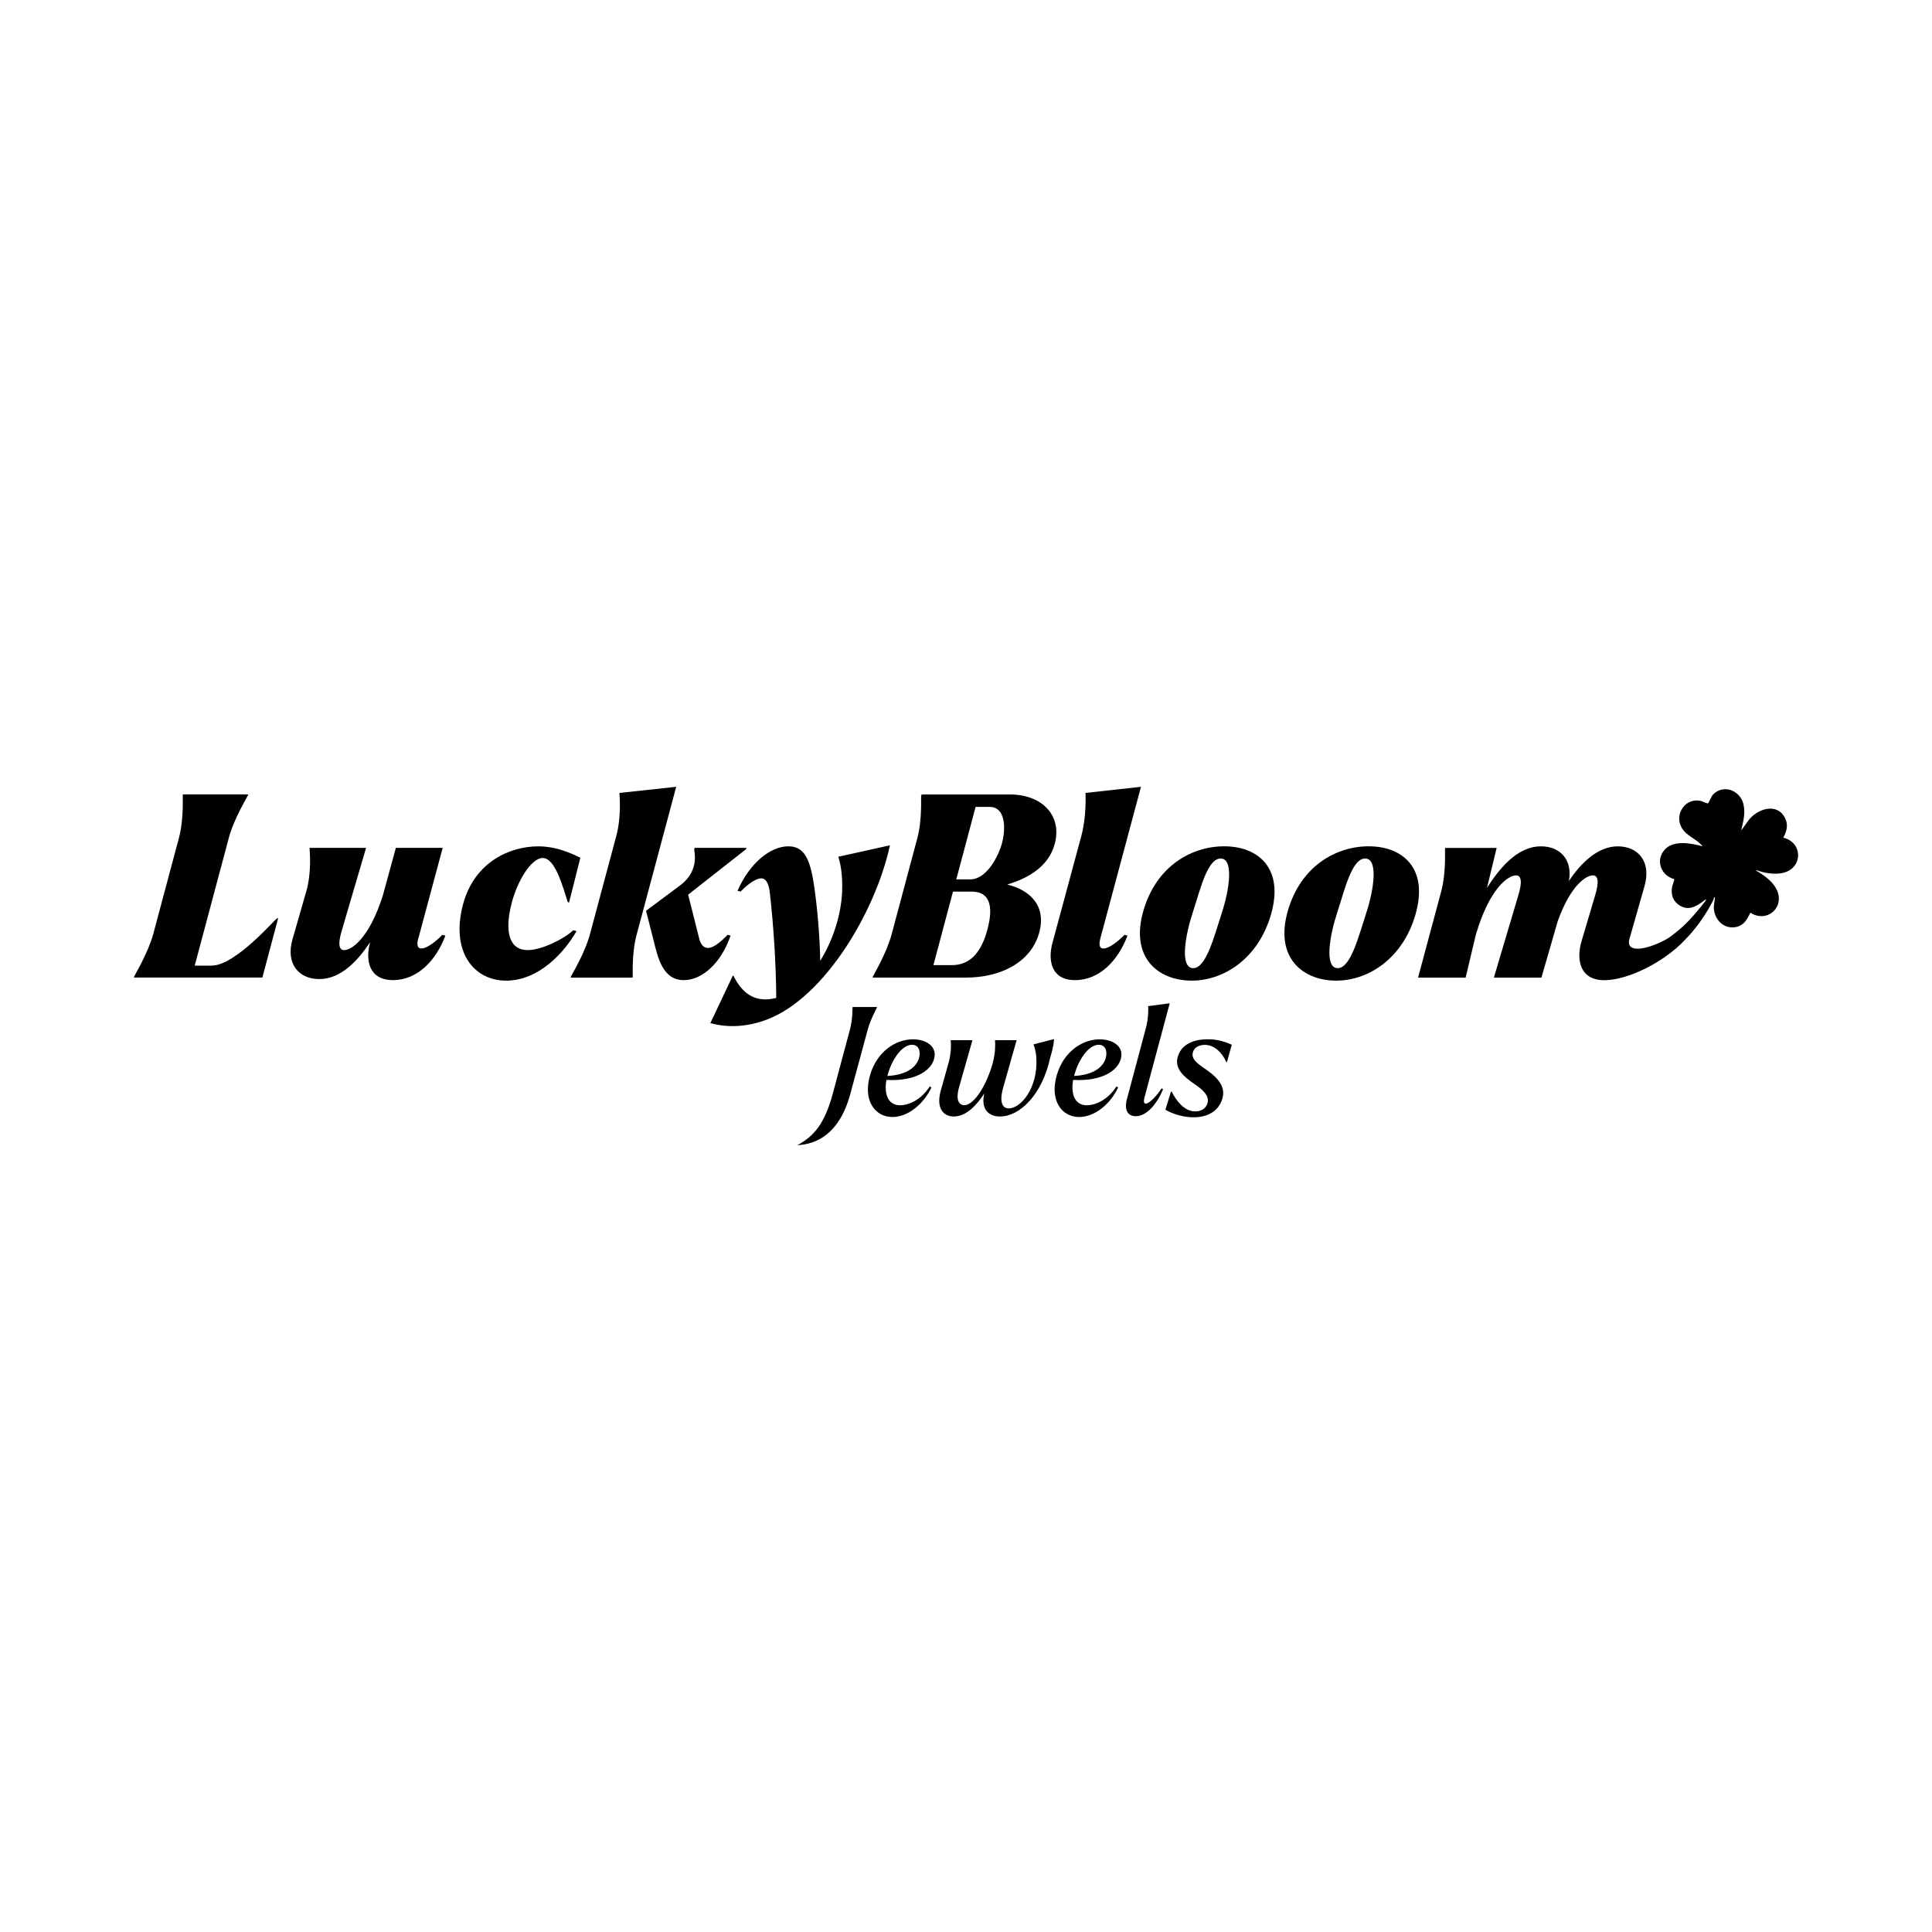 <svg viewBox="0 0 600 600" version="1.1" xmlns="http://www.w3.org/2000/svg" id="Laag_1">
  
  <path d="M65.76,299.88h-5.29l10.59-39.66c1.58-6,5.85-12.88,5.92-13.19l.08-.32h-20.22l-.08.32c-.08.32.4,7.19-1.19,13.19l-7.98,29.86c-1.66,6-5.85,12.88-5.92,13.19l-.08.32h39.89l4.9-18.41h-.32c-.4,0-12.88,14.69-20.3,14.69Z"></path>
  <path d="M129.9,291.51l7.58-28.2h-14.54l-4.11,15.01c-4.27,13.27-9.72,16.75-11.93,16.75-1.5,0-2.13-1.58-.71-6.24l7.5-25.52h-17.54v.39c0,.32.71,7.11-1.03,13.11l-4.27,14.85c-2.21,7.58,1.9,12.4,8.29,12.4,6.87,0,12.09-5.92,15.8-11.45-1.5,5.45-.47,11.77,7.11,11.77s13.35-6.08,16.27-13.82l-.95-.24c-4.19,4.34-8.85,6.32-7.5,1.18Z"></path>
  <path d="M178.01,288.9c-2.61,2.53-9.64,6.16-14.14,6.16-5.92,0-7.11-6.08-5.06-14.22,1.74-7.11,6.16-14.38,9.72-14.38,3.95,0,6.24,9.01,7.82,13.75h.4l3.48-13.82c-2.69-1.34-7.35-3.55-13.11-3.55-8.45,0-19.67,4.58-23.3,17.93-3.95,14.69,3.24,23.78,13.35,23.78s18.09-8.69,21.88-15.4l-1.03-.24Z"></path>
  <path d="M226.91,290.56l-.95-.24c-2.61,2.69-4.82,4.34-6.48,4.03-1.11-.16-1.9-1.11-2.37-3l-3.4-13.51,18.01-14.14.08-.39h-16.04l-.16.39c-.16.4,1.97,6.56-4.42,11.3l-10.51,7.82v.16l2.37,9.32c1.26,5.06,2.77,12.09,9.32,12.09,5.69,0,11.61-5.29,14.53-13.82Z"></path>
  <path d="M210.01,244.35l-17.62,1.9v.32c0,.32.63,6.87-.95,12.88l-8.22,30.65c-1.58,6-5.85,12.88-5.92,13.19l-.08.32h19.2l.08-.32c.08-.32-.4-7.19,1.26-13.19l12.24-45.74Z"></path>
  <path d="M276.37,262.52l-16.04,3.55c.63,1.9,1.42,5.37,1.19,10.98-.32,7.11-2.84,15.01-6.79,21.33-.16-8.06-.87-15.88-1.82-22.75-1.19-8.14-2.77-12.8-8.06-12.8-5.69,0-12.09,5.29-15.8,13.82l.95.24c2.53-2.61,4.9-4.11,6.4-4.11,1.18,0,2.29.95,2.69,4.58,1.11,9.95,1.9,21.25,1.98,32.55-.71.16-1.42.32-2.13.4-4.74.47-8.45-1.74-11.14-7.27h-.24l-6.95,14.69c5.92,1.66,12.09,1.03,17.77-1.18,17.62-6.79,33.49-33.26,38-54.03Z"></path>
  <path d="M271,303.6h28.99c10.66,0,20.22-4.66,22.75-13.98,2.37-8.77-3.4-13.35-9.95-14.93,6.24-1.82,12.88-5.45,14.77-12.64,2.37-8.77-3.95-15.32-13.9-15.32h-27.41l-.16.32c-.16.32.39,7.19-1.19,13.19l-7.98,29.86c-1.58,6-5.77,12.88-5.85,13.19l-.08.32ZM302.99,250.59h4.34c4.98,0,5.06,6.64,3.87,11.22-1.26,4.5-4.9,11.3-9.95,11.3h-4.27l6-22.51ZM295.96,276.9h5.77c6.56,0,6.48,6,4.9,11.85-1.82,6.79-5.21,10.98-10.98,10.98h-5.77l6.08-22.83Z"></path>
  <path d="M327.01,292.22c-1.74,5.77-.71,12.17,6.87,12.17s13.35-6.08,16.27-13.82l-.95-.24c-4.19,4.34-8.85,6.32-7.5,1.18l12.64-47.16-17.22,1.9v.32c0,.55.32,6.87-1.26,12.88l-8.85,32.78Z"></path>
  <path d="M380.57,262.83c-10.27-.16-21.49,6-25.52,20.14-4.03,14.14,4.27,21.33,14.54,21.57,10.19.24,21.25-6.71,25.2-20.78,3.95-14.14-4.03-20.78-14.22-20.93ZM379.46,283.45c-2.29,6.95-4.82,17.3-8.93,17.22-4.27-.08-2.37-10.51-.08-17.38,2.29-6.95,4.5-16.75,8.69-16.67,4.11.08,2.61,9.87.32,16.83Z"></path>
  <path d="M425.44,262.83c-10.27-.16-21.49,6-25.52,20.14-4.03,14.14,4.27,21.33,14.54,21.57,10.19.24,21.25-6.71,25.2-20.78,3.95-14.14-4.03-20.78-14.22-20.93ZM424.33,283.45c-2.29,6.95-4.82,17.3-8.93,17.22-4.27-.08-2.37-10.51-.08-17.38,2.29-6.95,4.5-16.75,8.69-16.67,4.11.08,2.61,9.87.32,16.83Z"></path>
  <path d="M272.35,312.74h-7.54l-.05.14c-.05.89,0,3.89-.8,6.84l-5.29,19.77c-2.58,9.65-6,13.44-11.05,16.16,5.62-.28,12.98-3.14,16.44-15.88l5.43-20.05c.8-2.95,2.44-5.95,2.86-6.84v-.14Z"></path>
  <path d="M283.5,322.77c-5.29,0-11.2,3.79-13.3,11.15-2.3,7.96,1.64,12.98,6.93,12.98,4.68,0,9.56-3.75,12.13-9.18l-.52-.33c-2.67,4.22-6.56,5.86-9.23,5.86-3.51,0-5.06-3.18-4.22-7.87,8.9.51,14.01-2.9,14.85-6.75.89-3.61-2.44-5.86-6.65-5.86ZM285.42,328.58c-.75,2.58-3.51,5.25-9.84,5.57.05-.23.14-.47.19-.7,1.22-4.22,4.22-8.99,7.49-8.99,1.97,0,2.76,1.92,2.15,4.12Z"></path>
  <path d="M321.86,328.81c.42,9.04-4.73,15.41-8.62,15.41-2.15,0-2.81-2.39-1.78-6.14l4.26-15.04h-6.7v.14c.09.84.14,3.93-.7,6.89l-.33,1.17c-2.25,6.98-5.76,11.99-8.57,11.99-1.69-.05-2.62-1.83-1.64-5.34l4.22-14.85h-6.75v.14c.14.84.19,3.93-.66,6.89l-2.44,8.71c-1.45,5.15.66,7.96,4.08,7.96,3.79,0,7.07-3.47,9.46-7.17-1.17,4.97,1.41,7.17,4.87,7.17,6.04,0,13.07-6.6,15.6-18.32.66-2.06,1.17-4.45,1.17-5.72l-6.37,1.64c.33.94.8,2.2.89,4.45Z"></path>
  <path d="M341.49,322.77c-5.29,0-11.2,3.79-13.3,11.15-2.3,7.96,1.64,12.98,6.93,12.98,4.68,0,9.56-3.75,12.13-9.18l-.52-.33c-2.67,4.22-6.56,5.86-9.23,5.86-3.51,0-5.06-3.18-4.22-7.87,8.9.51,14.01-2.9,14.85-6.75.89-3.61-2.44-5.86-6.65-5.86ZM343.41,328.58c-.75,2.58-3.51,5.25-9.84,5.57.05-.23.14-.47.19-.7,1.22-4.22,4.22-8.99,7.49-8.99,1.97,0,2.76,1.92,2.15,4.12Z"></path>
  <path d="M355.45,340.75l7.82-29.18-6.7.89v.09c.09.84.09,3.79-.7,6.7l-5.86,21.97c-.94,3.33.09,5.43,2.76,5.43,3.23,0,6.51-3.7,8.43-8.38l-.42-.28c-2.81,4.17-6.37,6.79-5.34,2.76Z"></path>
  <path d="M365.8,328.06c-1.17,3.79,1.87,6.32,4.92,8.43,2.81,1.92,5.06,3.79,4.22,6.32-.61,1.64-2.15,2.39-3.89,2.34-3.33-.05-5.81-3.42-7.21-6.18l-.19.05-1.73,5.62c2.62,1.5,5.9,2.39,8.85,2.34,4.26,0,7.68-1.92,8.81-5.67,1.03-3.33-.66-6.04-4.59-8.85-2.67-1.87-5.15-3.33-4.54-5.62.42-1.55,1.83-2.3,3.61-2.34,3-.09,5.53,2.44,6.79,5.34h.19l1.5-5.39c-2.34-1.08-5.06-1.78-7.73-1.69-4.54.05-7.96,1.83-8.99,5.29Z"></path>
  <path d="M553.82,260.14c1.01-1.91,1.59-3.76.65-5.84-2.43-5.39-9.12-3.1-11.74.86l-2,2.79c.64-2.81,1.41-5.41.68-8.31-1.07-4.27-6.25-6.12-9.37-2.93-.59.6-1.39,2.63-1.52,2.71-.41.24-1.57-.46-2.07-.61-4.77-1.39-8.65,3.89-6.19,8.25,1.47,2.61,4.69,3.45,6.49,5.76-3.6-.96-9.17-2.07-11.91,1.22-2.78,3.33-.88,7.95,3.13,8.98.1.12-.66,2.11-.72,2.55-.34,2.56.39,4.52,2.68,5.8,2.94,1.64,5.51-.33,7.81-2.08.1-.02.09.14.06.21-.31.71-3.13,3.95-3.83,4.76-1.41,1.62-2.91,3.18-4.58,4.54-.87.7-2.26,1.88-3.46,2.64-.3.17-.59.34-.89.5-.02,0-.04.02-.05.03,0,0,0,0,0,0-5.69,3.01-12.25,4.19-10.95-.38l4.66-16.35c2.21-7.58-1.9-12.4-8.29-12.4s-11.61,5.45-15.17,10.74c1.18-6.64-2.76-10.74-8.69-10.74-7.5,0-13.03,7.11-16.75,12.88l3-12.4h-15.96l-.08.32c-.08.32.4,7.19-1.18,13.19l-7.19,26.78h14.77l3.16-13.27c4.34-14.77,10.19-18.48,12.48-18.48,1.5,0,2.13,1.58.71,6.24l-7.58,25.52h14.77l5.06-17.54c4.03-11.22,8.85-14.22,10.9-14.22,1.5,0,2.13,1.58.71,6.24l-4.19,14.14c-1.74,5.77-.55,12.17,7.03,12.17s18.89-5.85,25.13-12.59h-.01c3.13-3.15,5.96-7.11,8.04-10.95.38-.69.82-1.4.94-2.2.25,0,.29-.06.27.21-.08,1.02-.37,2-.34,3.03.11,3.77,3.31,6.92,7.17,5.92,2.29-.59,3.21-2.41,4.19-4.37,5.18,3.29,10.87-1.7,8.12-7.27-1.21-2.45-3.73-4.25-6-5.63-.18-.11-.35.02-.26-.35,2.42.92,5.32,1.41,7.89.95,6.52-1.18,6.81-9.45.47-11.01Z"></path>
</svg>